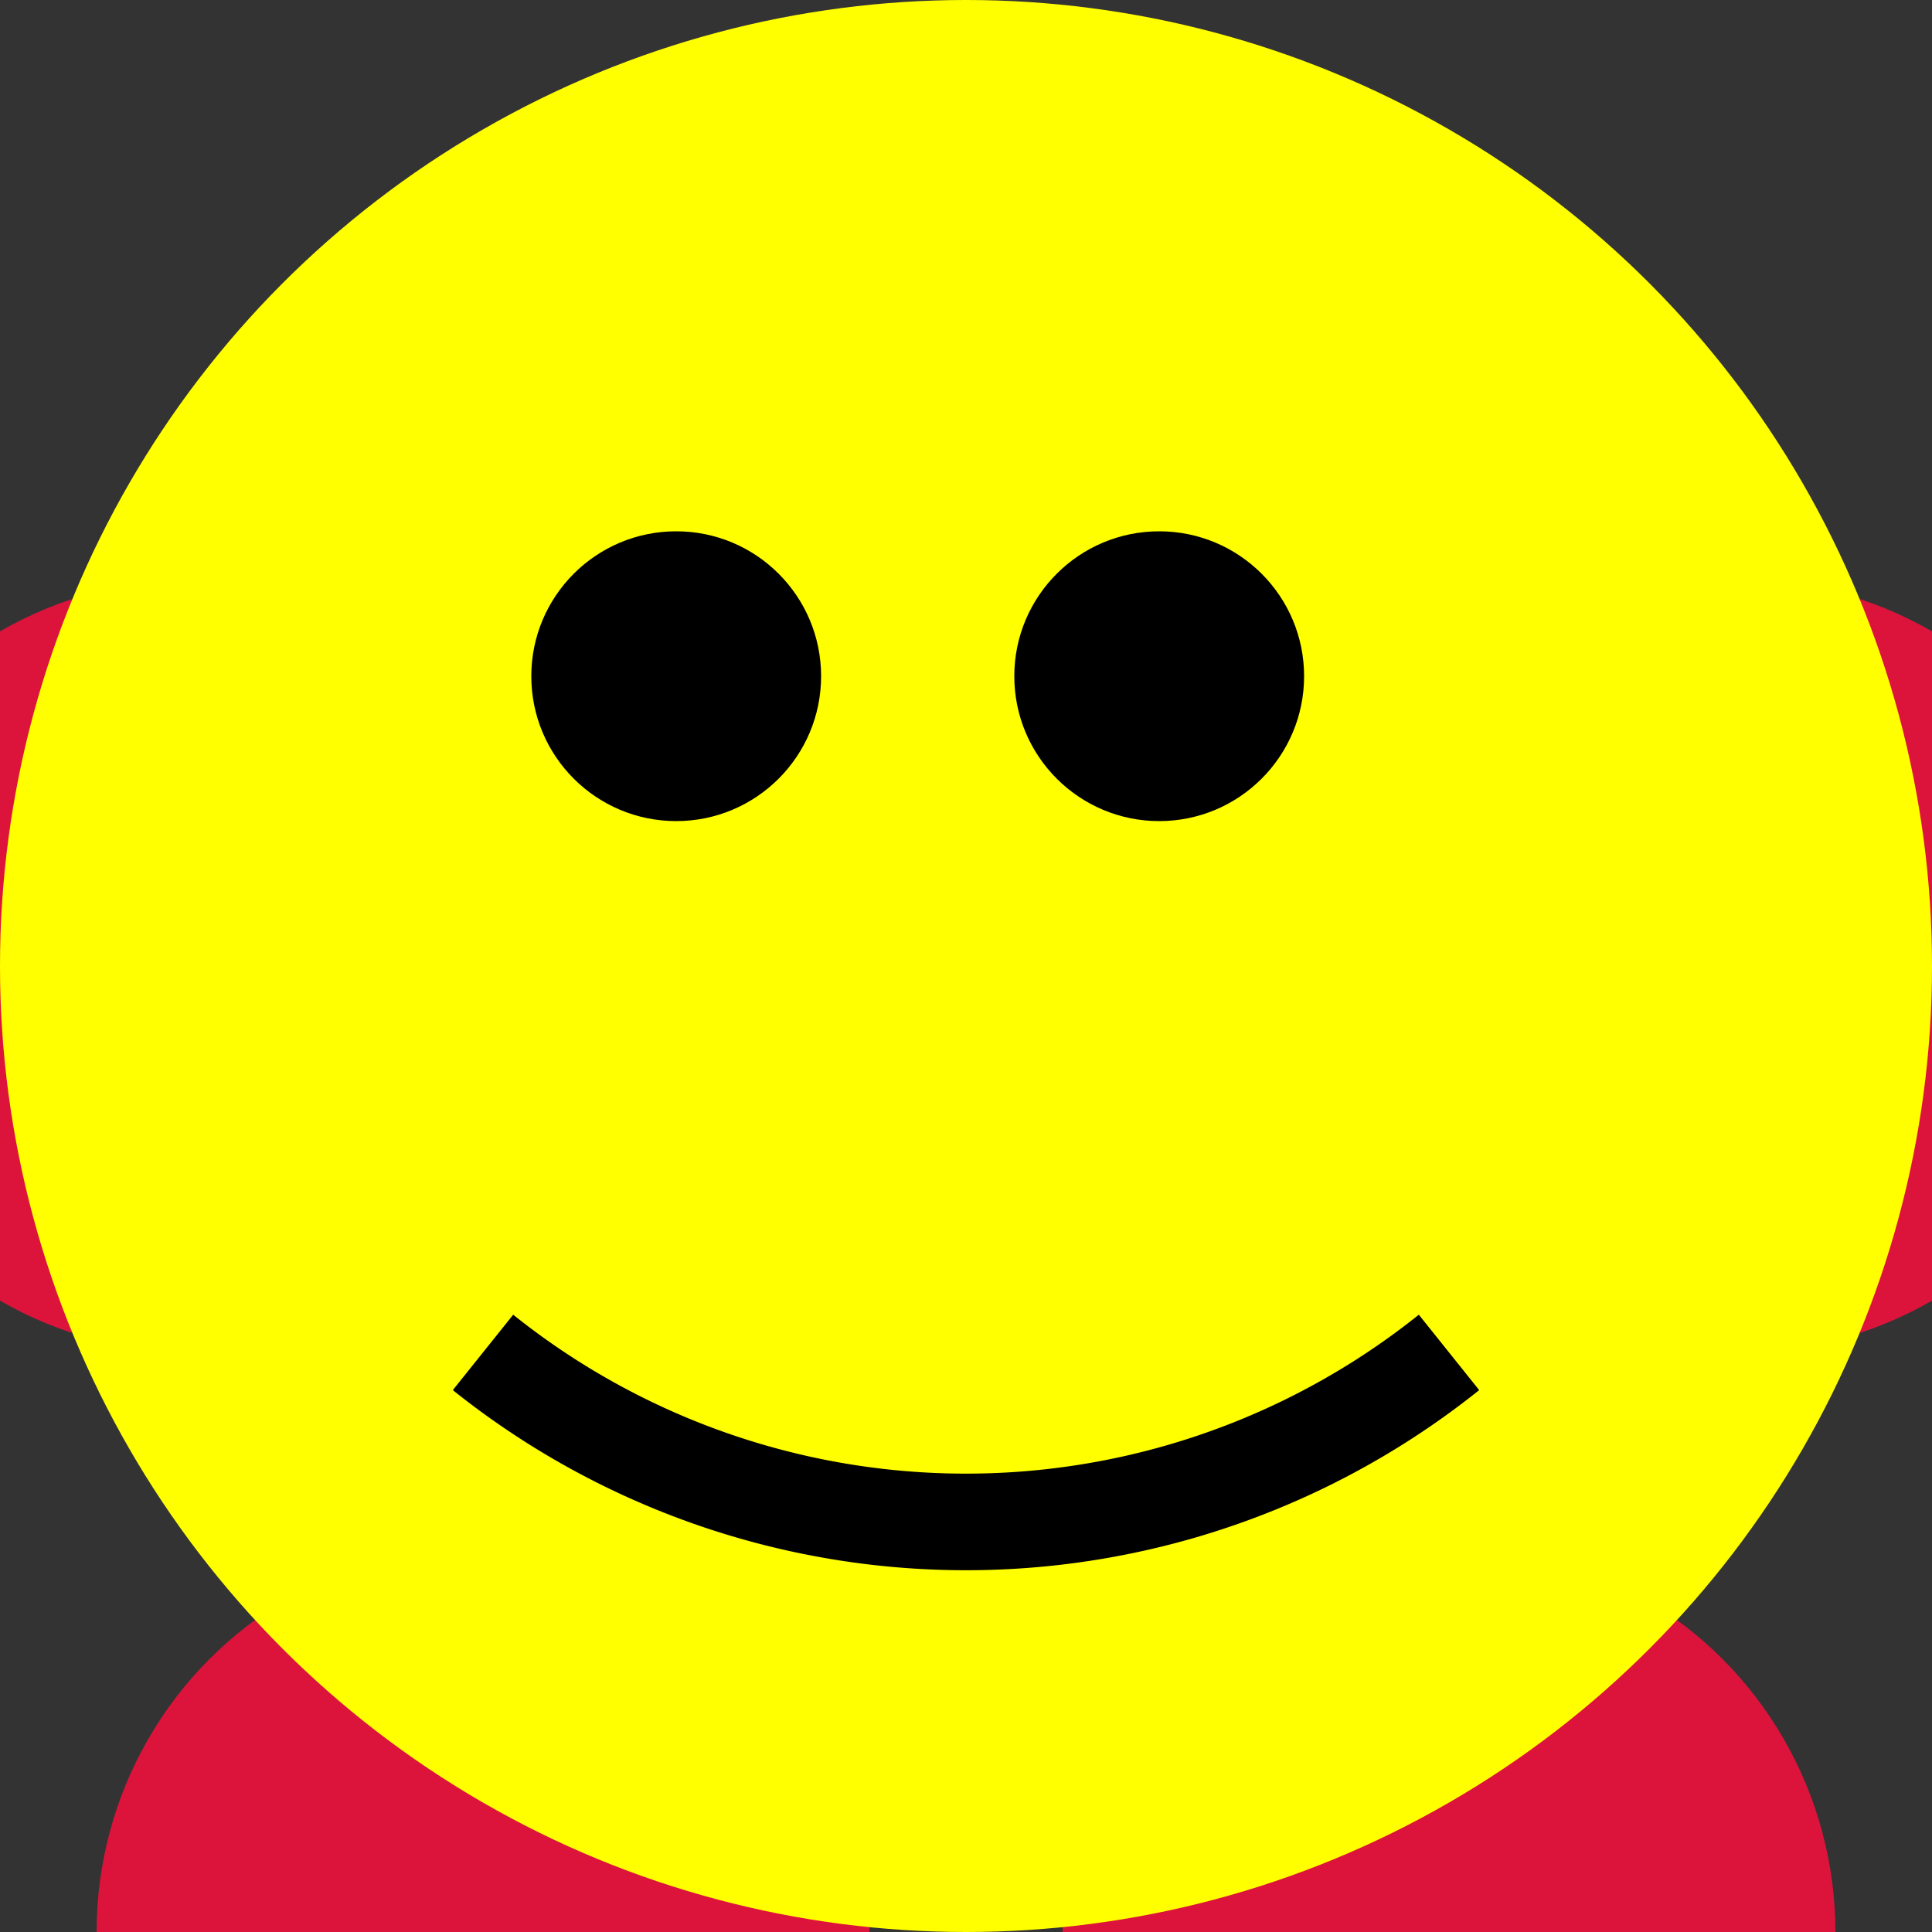 <?xml version="1.0" standalone="no"?>
<!DOCTYPE svg PUBLIC "-//W3C//DTD SVG 1.0//EN"
"http://www.w3.org/TR/2001/REC-SVG-20010904/DTD/svg10.dtd">

<!--

   Licensed to the Apache Software Foundation (ASF) under one or more
   contributor license agreements.  See the NOTICE file distributed with
   this work for additional information regarding copyright ownership.
   The ASF licenses this file to You under the Apache License, Version 2.0
   (the "License"); you may not use this file except in compliance with
   the License.  You may obtain a copy of the License at

       http://www.apache.org/licenses/LICENSE-2.0

   Unless required by applicable law or agreed to in writing, software
   distributed under the License is distributed on an "AS IS" BASIS,
   WITHOUT WARRANTIES OR CONDITIONS OF ANY KIND, either express or implied.
   See the License for the specific language governing permissions and
   limitations under the License.

-->
<!-- ========================================================================= -->
<!-- Referenced from svgImageXXX.svg                                           -->
<!-- @author vincent.hardy@eng.sun.com                                         -->
<!-- @version $Id: svg3.svg 475477 2006-11-15 22:44:28Z cam $   -->
<!-- ========================================================================= -->
<svg xmlns="http://www.w3.org/2000/svg" xmlns:xlink="http://www.w3.org/1999/xlink" width="30" height="30" viewBox="-10 -10 20 20">
    <rect x="-10" y="-10" width="20" height="20" fill="#333333" stroke="none"/>
    <g id="smilley">
        <g  transform="translate(-15,-15)" >
            <circle cx="10" cy="25" r="4" fill="crimson" />
            <circle cx="20" cy="25" r="4" fill="crimson" /> 
            <circle cx="7" cy="15" r="4" fill="crimson" />
            <circle cx="23" cy="15" r="4" fill="crimson" /> 
            <circle cx="15" cy="15" r="10" fill="yellow"/>
            <circle cx="12" cy="12" r="1.5" fill="black"/>
            <circle cx="17" cy="12" r="1.5" fill="black"/>
            <path d="M 10 19 A 8 8 0 0 0 20 19" stroke="black" stroke-width="1" fill="none"/>
        </g>
    </g>
</svg>
